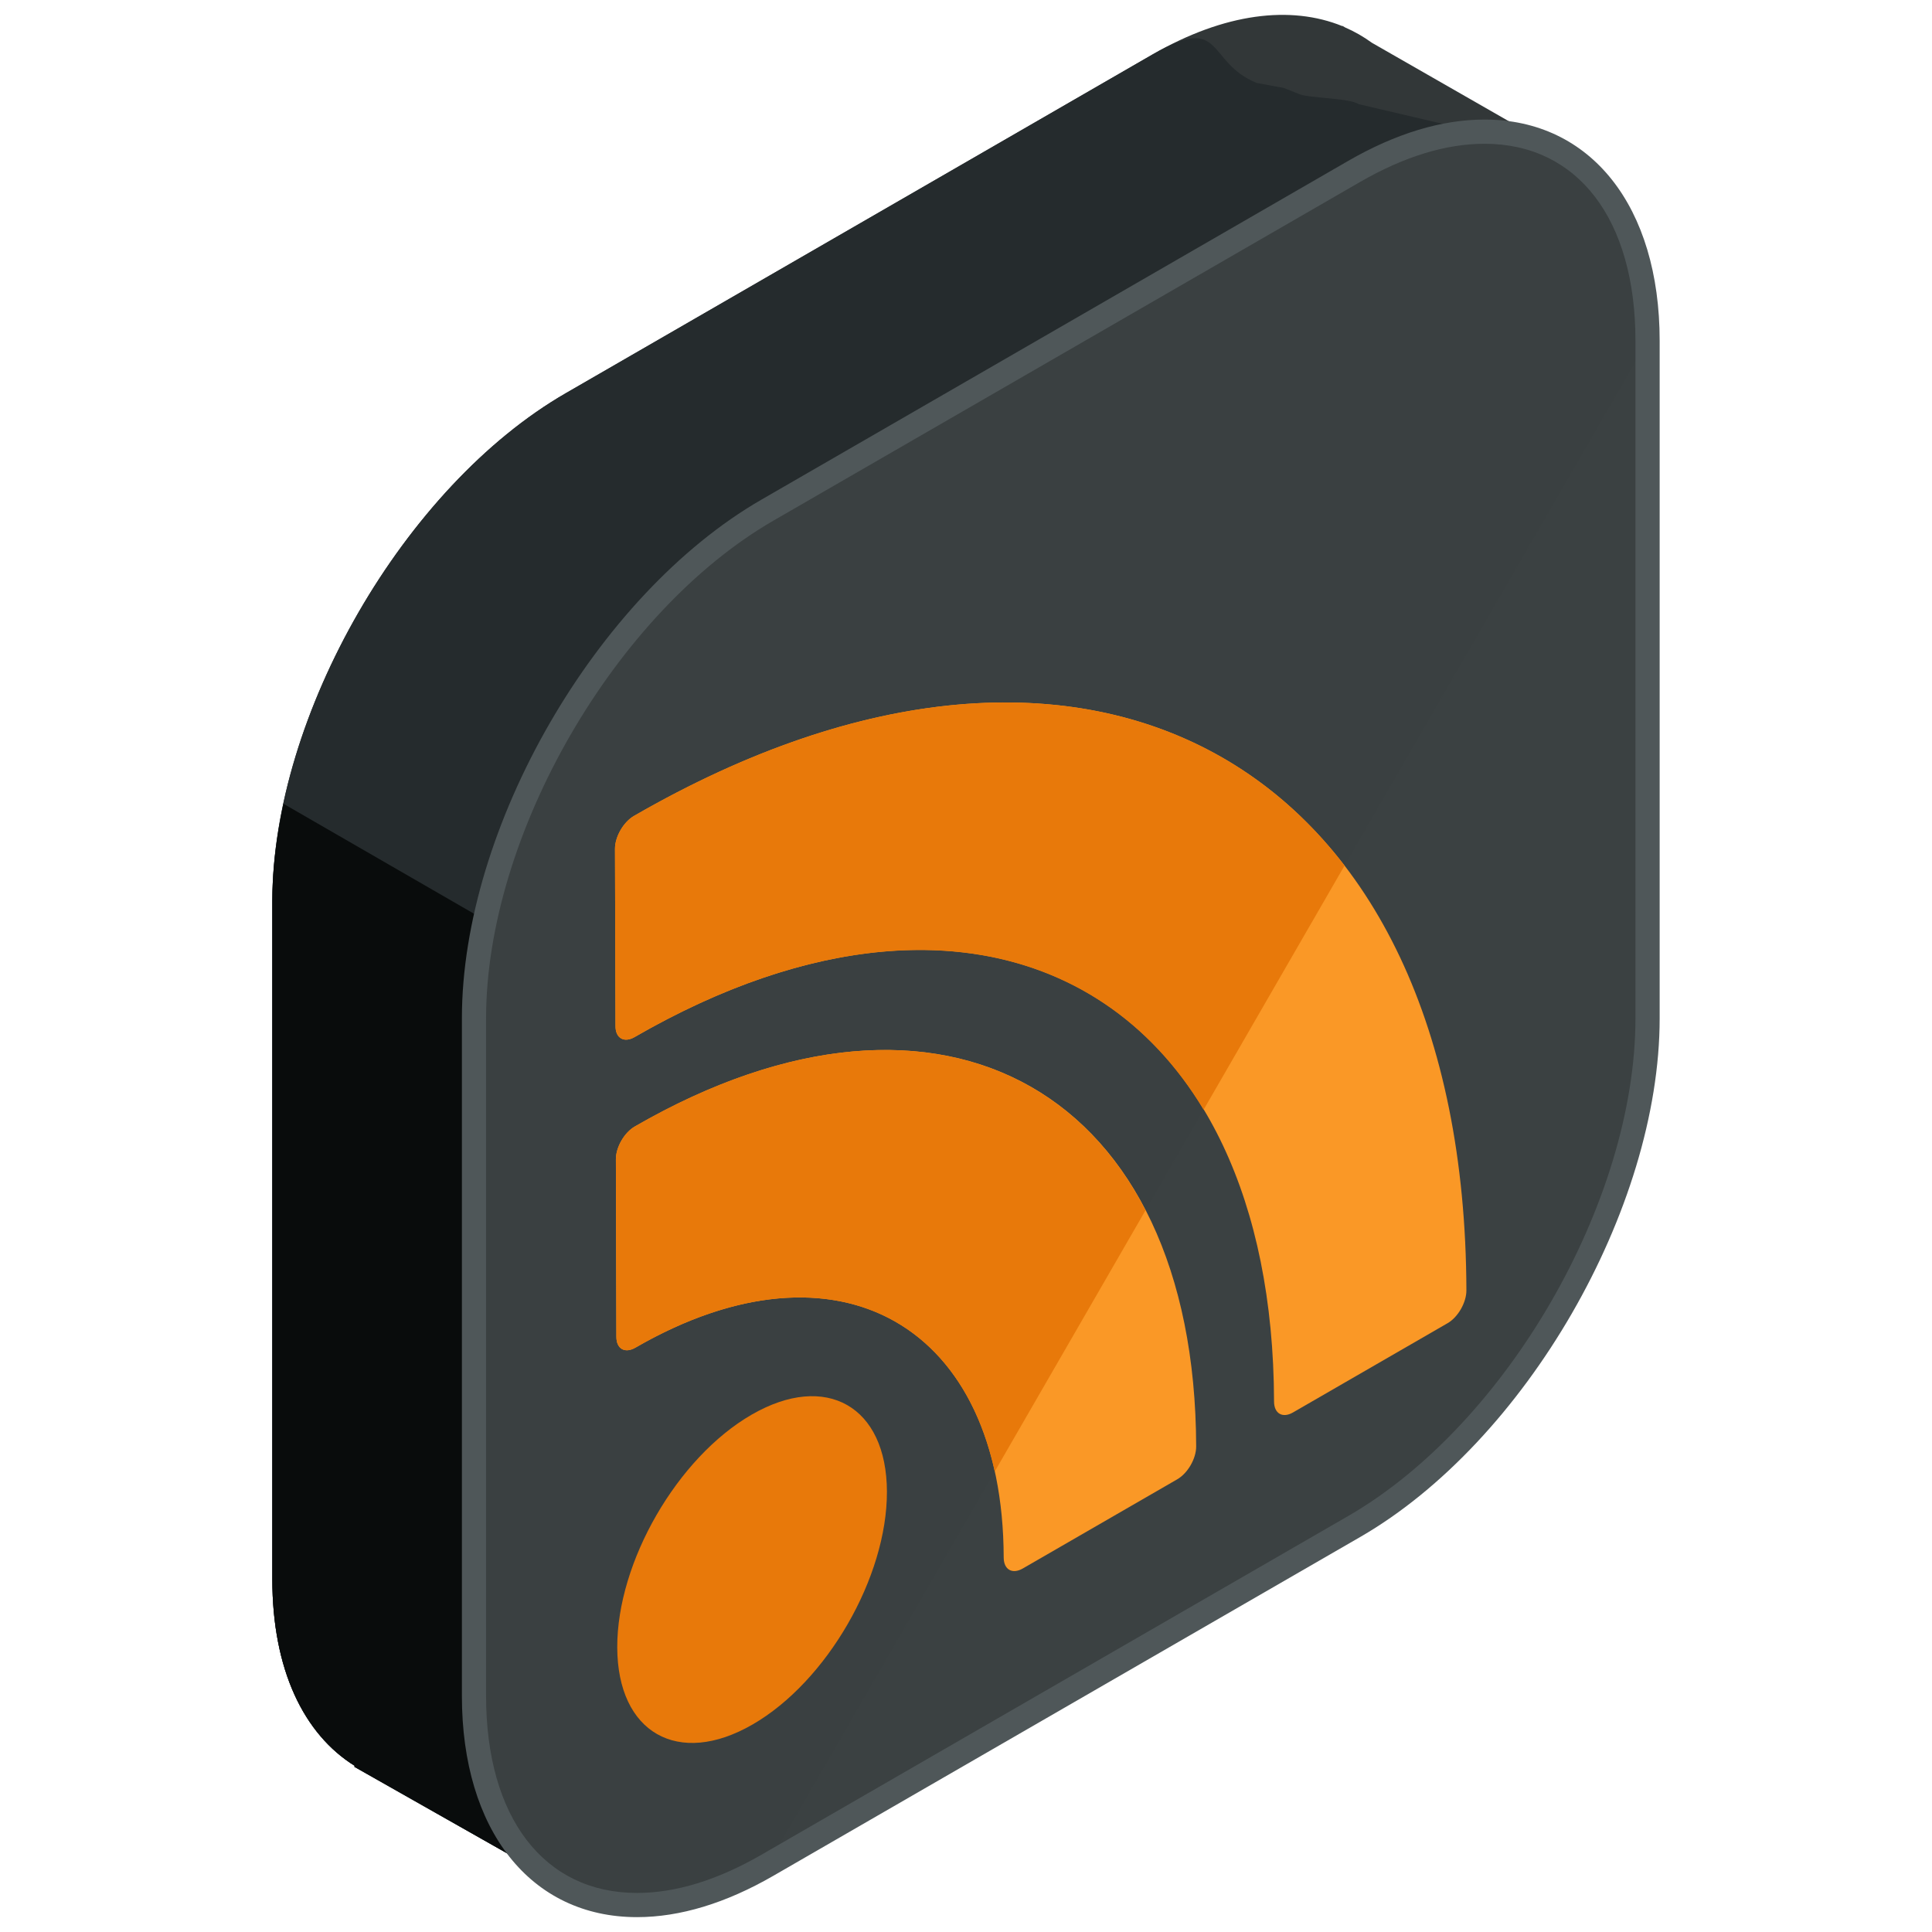 <?xml version="1.0" ?><!DOCTYPE svg  PUBLIC '-//W3C//DTD SVG 1.1//EN'  'http://www.w3.org/Graphics/SVG/1.1/DTD/svg11.dtd'><svg enable-background="new 0 0 130 130" height="130px" id="Layer_1" version="1.1" viewBox="0 0 130 130" width="130px" xml:space="preserve" xmlns="http://www.w3.org/2000/svg" xmlns:xlink="http://www.w3.org/1999/xlink"><g><g><path d="M105.133,10.223l-12.82-7.344c-0.561-0.408-1.162-0.754-1.801-1.032l-0.189-0.108l-0.008,0.016    c-3.449-1.402-7.904-0.895-12.764,1.91L38.064,26.46c-10.857,6.269-19.74,21.655-19.74,34.193v45.591    c0,6.114,2.123,10.45,5.547,12.578l-0.033,0.059l14.248,8.072l8.012-13.949l31.453-18.157c10.855-6.269,19.74-21.655,19.74-34.193    V23.876L105.133,10.223z" fill="#323738"/><path d="M105.133,10.223L91.41,7.005c-0.561-0.409-3.363-0.398-4.002-0.677L86.391,5.92l-1.832-0.34    c-3.449-1.402-2.148-4.721-7.008-1.916L38.064,26.46c-10.857,6.269-19.74,21.655-19.74,34.193v45.591    c0,6.114,2.123,10.45,5.547,12.578l-0.033,0.059l14.248,8.072l8.012-13.949l31.453-18.157c10.855-6.269,19.74-21.655,19.74-34.193    V23.876L105.133,10.223z" fill="#252B2D"/><path d="M19.076,54.085c-0.479,2.231-0.752,4.442-0.752,6.568v45.591c0,6.114,2.123,10.45,5.547,12.578    l-0.033,0.059l14.248,8.072l8.012-13.949l31.453-18.157c1.844-1.065,3.627-2.411,5.322-3.945L19.076,54.085z" fill="#090C0C"/><g><path d="M51.635,34.329c-10.857,6.269-19.742,21.655-19.742,34.193v45.591c0,12.538,8.885,17.666,19.742,11.398     l39.484-22.796c10.857-6.269,19.742-21.655,19.742-34.193V22.932c0-12.538-8.885-17.666-19.742-11.398L51.635,34.329z" fill="#3B4142"/><path d="M110.861,22.932c0-12.538-8.885-17.666-19.742-11.398L51.635,34.329     c-10.857,6.269-19.742,21.655-19.742,34.193v45.591c0,12.538,8.885,17.666,19.742,11.398" fill="#383E3F" opacity="0.2"/><path d="M42.865,129h-0.002c-7.158,0-11.783-5.844-11.783-14.887V68.522c0-12.829,9.037-28.485,20.146-34.897     l39.486-22.796c3.201-1.848,6.289-2.784,9.178-2.784c7.158,0,11.785,5.844,11.785,14.887v45.591     c0,12.829-9.039,28.485-20.148,34.897l-39.486,22.796C48.84,128.063,45.754,129,42.865,129z M99.891,9.674     c-2.6,0-5.414,0.863-8.363,2.564L52.041,35.033c-10.66,6.156-19.334,21.179-19.334,33.489v45.591     c0,8.178,3.891,13.259,10.156,13.259h0.002c2.6,0,5.412-0.864,8.361-2.565l39.486-22.795     c10.66-6.155,19.334-21.179,19.334-33.489V22.932C110.047,14.754,106.156,9.674,99.891,9.674z" fill="#4F5759"/></g></g><g><g enable-background="new    "><g><path d="M42.719,75.797c-0.715,0.412-1.279,1.399-1.277,2.212l0.033,11.946c0.002,0.81,0.572,1.135,1.285,0.723      c13.619-7.862,24.734-1.52,24.777,14.129c0.004,0.812,0.58,1.14,1.287,0.732l10.387-5.998c0.715-0.411,1.279-1.399,1.277-2.212      C80.422,73.475,63.479,63.811,42.719,75.797" fill="#FA9826"/><path d="M42.719,75.797c-0.715,0.412-1.279,1.399-1.277,2.212l0.033,11.946c0.002,0.81,0.572,1.135,1.285,0.723      c11.787-6.805,21.691-2.963,24.174,8.336L77.08,81.44C71.115,69.874,57.949,67.003,42.719,75.797z" fill="#E8790A"/><path d="M42.658,54.902c-0.705,0.408-1.279,1.401-1.277,2.212l0.035,11.938c0.002,0.811,0.58,1.138,1.285,0.73      c23.646-13.651,42.951-2.65,43.027,24.521c0.002,0.812,0.572,1.145,1.277,0.737l10.396-6.003      c0.707-0.406,1.271-1.395,1.27-2.207C98.572,51.452,73.447,37.126,42.658,54.902" fill="#FA9826"/><path d="M42.658,54.902c-0.705,0.408-1.279,1.401-1.277,2.212l0.035,11.938c0.002,0.811,0.58,1.138,1.285,0.73      c16.652-9.613,31.141-6.988,38.287,4.888l9.484-16.427C80.615,45.396,62.855,43.241,42.658,54.902z" fill="#E8790A"/><path d="M50.58,95.187c-5.01,2.893-9.062,9.914-9.047,15.662c0.018,5.749,4.098,8.08,9.107,5.188      c5.002-2.888,9.055-9.916,9.039-15.666C59.664,94.624,55.584,92.3,50.58,95.187" fill="#E8790A"/></g></g></g></g></svg>